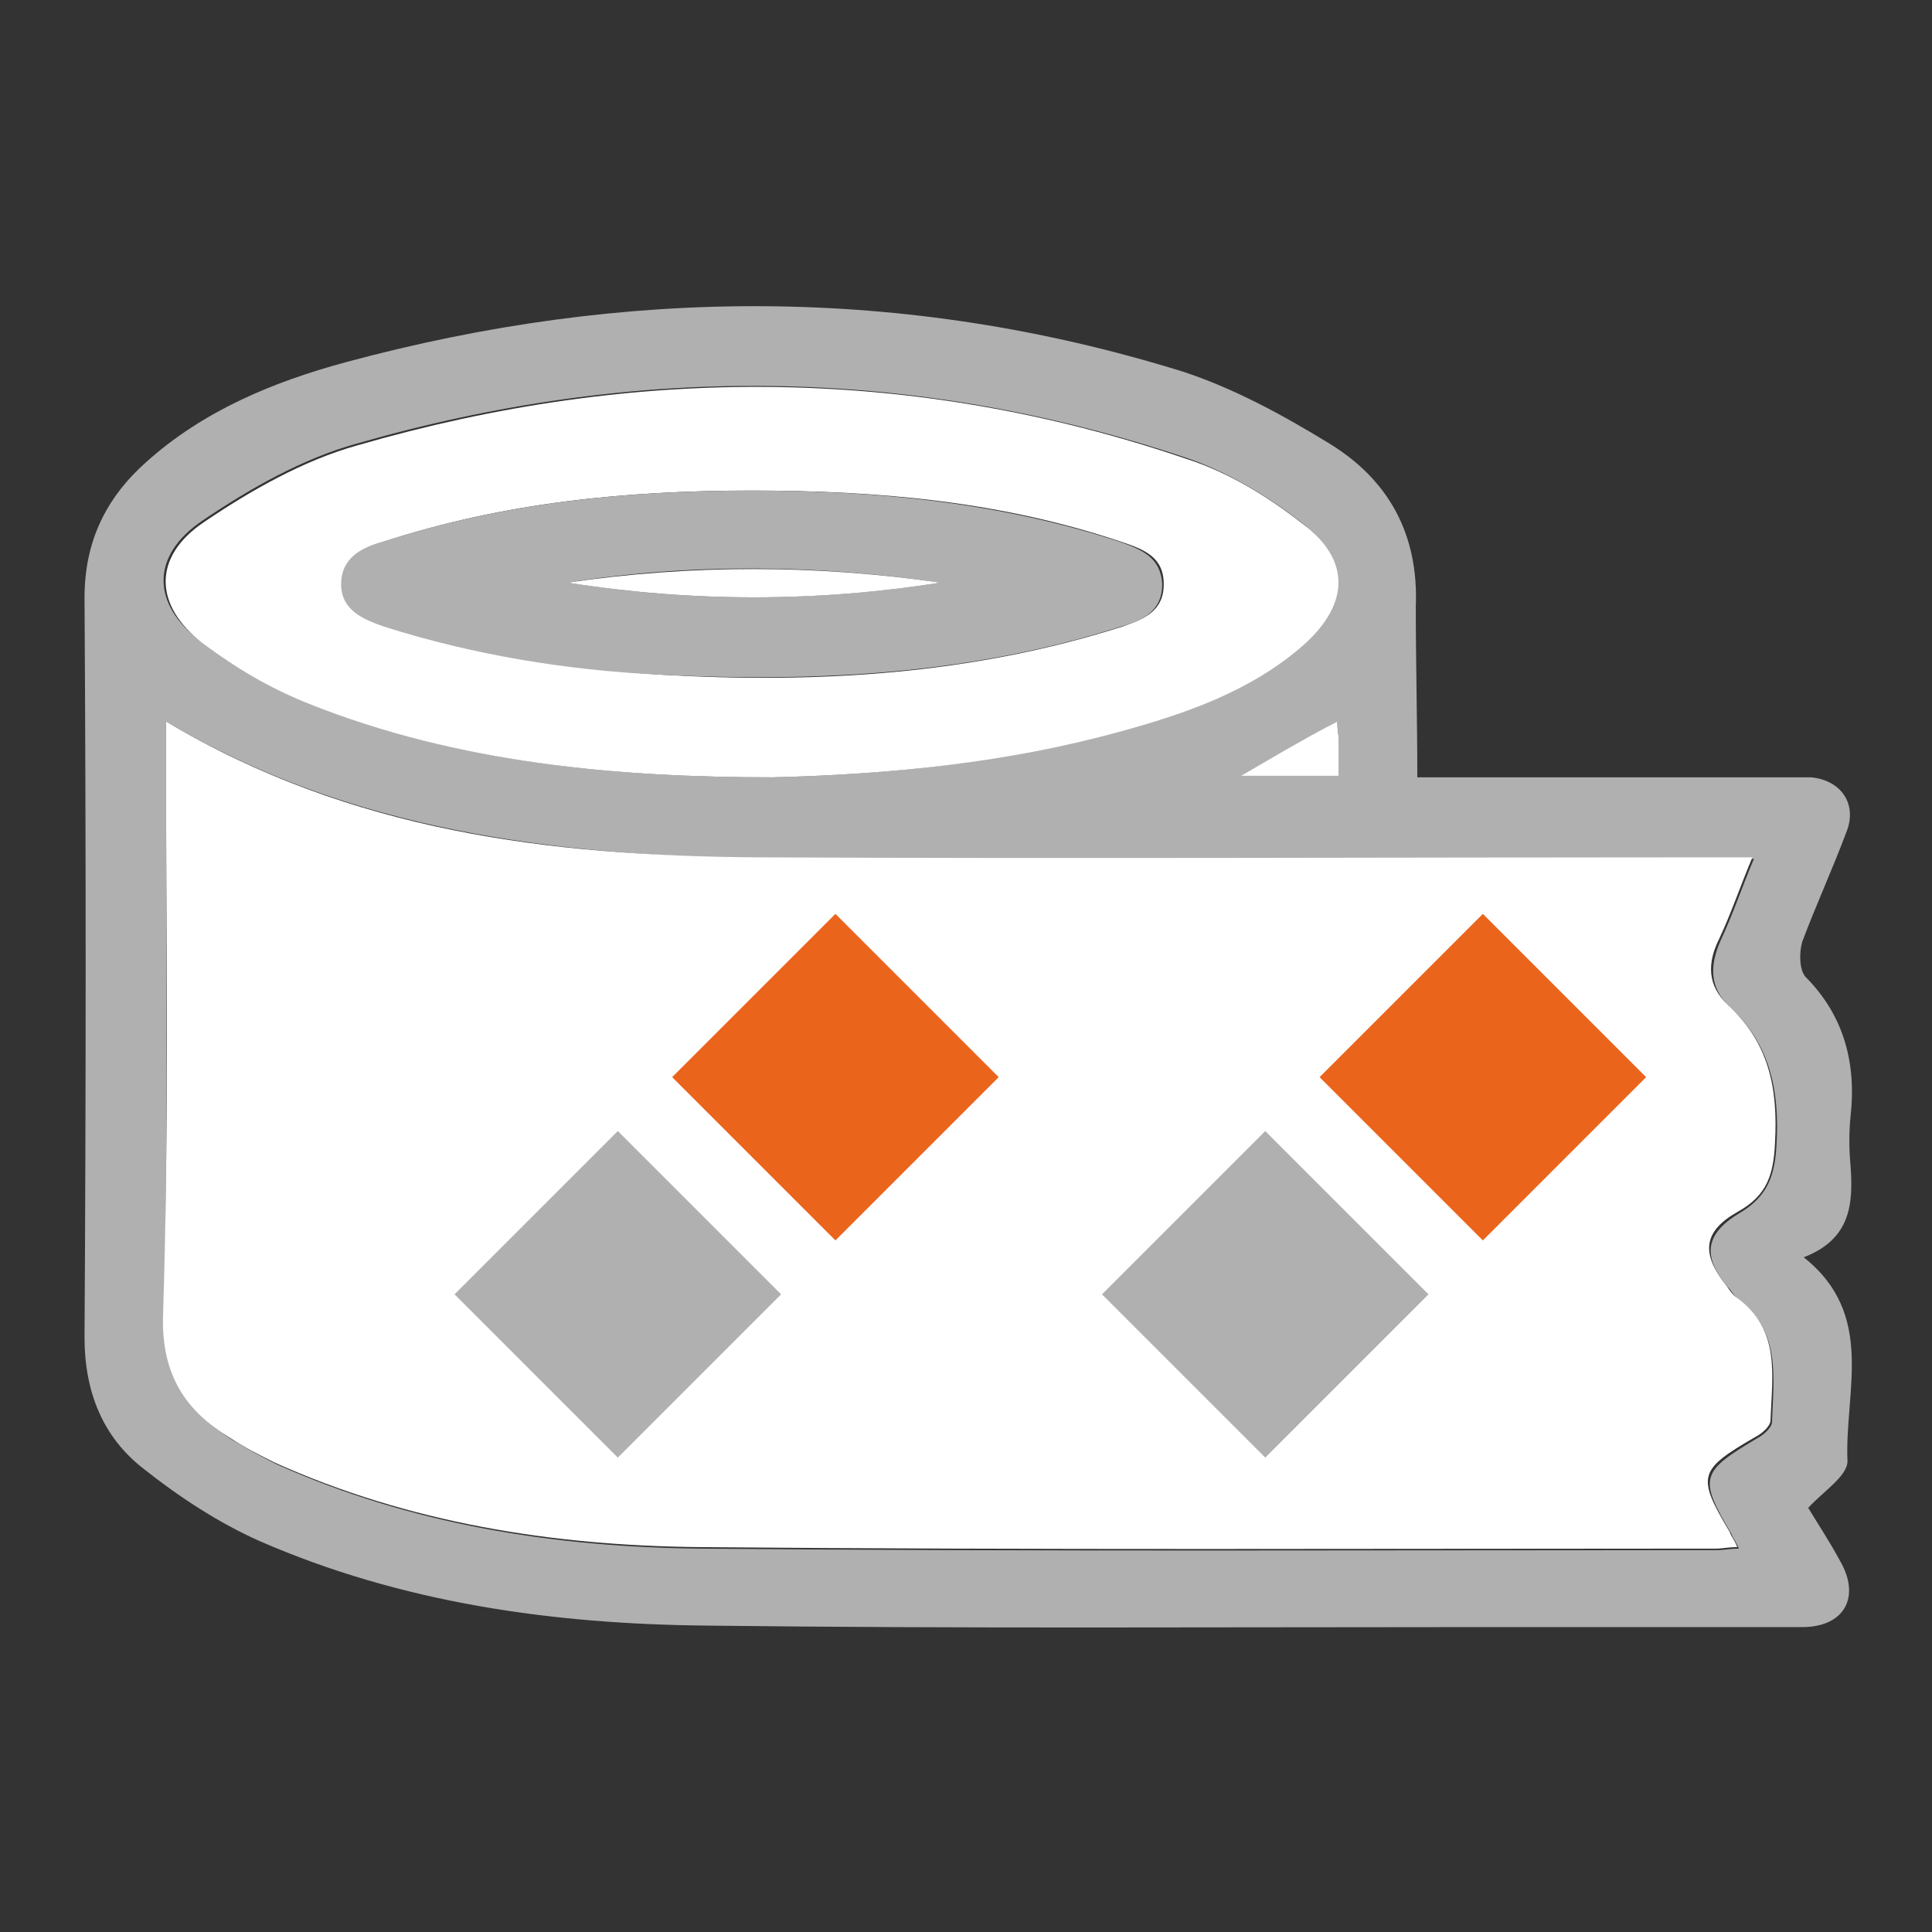 <?xml version="1.0" encoding="utf-8"?>
<!-- Generator: Adobe Illustrator 23.0.2, SVG Export Plug-In . SVG Version: 6.00 Build 0)  -->
<svg version="1.0" id="Layer_1" xmlns="http://www.w3.org/2000/svg" xmlns:xlink="http://www.w3.org/1999/xlink" x="0px" y="0px"
	 viewBox="0 0 128 128" enable-background="new 0 0 128 128" xml:space="preserve">
<rect x="0" y="0" width="128" height="128" fill="#333333" stroke="none"/>
<path fill="#B0B0B0" d="M93.9,51.5c8.3,0,16.2,0,24.1,0c0.7,0,1.4,0,2,0c2,0.2,3.1,1.8,2.3,3.7c-0.9,2.4-2,4.8-2.9,7.2
	c-0.2,0.7-0.2,1.8,0.2,2.3c2.6,2.6,3.4,5.8,3,9.3c-0.1,1-0.1,2.1,0,3.2c0.2,2.6,0,4.9-3.1,6.1c4.8,3.8,2.7,8.9,2.9,13.5
	c0,1-1.6,2-2.6,3.1c0.6,1,1.4,2.2,2.1,3.5c1.4,2.4,0.3,4.4-2.5,4.4c-7.5,0-15,0-22.5,0c-16.7,0-33.4,0.1-50.1-0.1
	c-10.2-0.1-20.2-1.5-29.6-5.6c-2.7-1.2-5.3-2.9-7.7-4.8c-2.7-2.1-3.9-5.1-3.9-8.7c0.1-16.3,0.1-32.7,0-49c0-3.7,1.4-6.6,4.1-9
	c3.8-3.4,8.4-5.3,13.2-6.6c18.5-5,37-5.1,55.4,0.6c3.4,1.1,6.7,2.9,9.8,4.8c3.9,2.4,5.9,6,5.7,10.8C93.8,44,93.9,47.6,93.9,51.5z
	 M11,47.8c0,0.9,0,1.6,0,2.3c0,12.4,0.1,24.8-0.1,37.2c-0.1,3.9,1.5,6.2,4.5,8.1c1,0.6,1.9,1.1,2.9,1.6c8.9,4,18.4,5.5,28.1,5.6
	c22.5,0.2,44.9,0.1,67.4,0.1c0.4,0,0.8-0.1,1.4-0.1c-0.2-0.5-0.4-0.7-0.5-1c-2.2-3.7-2-4.1,1.7-6.3c0.4-0.2,1-0.7,1-1.1
	c0.1-2.9,0.6-6-2.2-8.1c-0.3-0.2-0.5-0.6-0.7-0.8c-1.7-2-1.6-3.5,0.7-4.9c1.9-1.1,2.4-2.5,2.5-4.6c0.2-3.5-0.4-6.6-3.1-9.1
	c-1.4-1.3-1.3-2.8-0.6-4.4c0.8-1.7,1.4-3.5,2.2-5.4c-1.1,0-1.8,0-2.5,0c-21.2,0-42.3,0.1-63.5,0C36.6,56.6,23.3,55.1,11,47.8z
	 M51.2,51.5c8-0.2,15.5-1,22.8-3.1c4.4-1.3,8.8-2.7,12.3-5.8c3-2.7,3.1-5.5-0.1-8c-2.3-1.8-5-3.4-7.7-4.3
	c-18.2-6.1-36.5-6.2-54.9-0.9c-3.6,1-7.1,3-10.2,5.1c-3.4,2.3-3.4,5.5-0.1,8c2.1,1.7,4.6,3,7,4C30.4,50.6,41,51.5,51.2,51.5z
	 M88.6,47.8c-2.3,1.3-4.3,2.4-6.4,3.6c2.3,0,4.3,0,6.5,0c0-0.9,0-1.6,0-2.3C88.7,48.7,88.6,48.3,88.6,47.8z"/>
<path fill="#FFFFFF" d="M11,47.8c12.2,7.3,25.5,8.9,39.1,9c21.2,0.1,42.3,0,63.5,0c0.7,0,1.5,0,2.5,0c-0.8,1.9-1.4,3.7-2.2,5.4
	c-0.8,1.6-0.8,3.1,0.6,4.4c2.7,2.5,3.3,5.5,3.1,9.1c-0.1,2.1-0.5,3.5-2.5,4.6c-2.3,1.3-2.4,2.8-0.7,4.9c0.2,0.3,0.4,0.6,0.7,0.8
	c2.9,2.1,2.3,5.2,2.2,8.1c0,0.4-0.6,0.9-1,1.1c-3.8,2.2-3.9,2.6-1.7,6.3c0.1,0.3,0.3,0.5,0.5,1c-0.6,0-1,0.1-1.4,0.1
	c-22.5,0-44.9,0.1-67.4-0.1c-9.7-0.1-19.2-1.6-28.1-5.6c-1-0.5-2-1-2.9-1.6c-3-1.8-4.6-4.2-4.5-8.1C11.2,74.9,11,62.4,11,50
	C11,49.3,11,48.7,11,47.8z"/>
<path fill="#FFFFFF" d="M51.2,51.5c-10.2,0-20.8-0.9-30.8-4.9c-2.5-1-4.9-2.4-7-4c-3.2-2.5-3.3-5.7,0.1-8c3.1-2.1,6.6-4.1,10.2-5.1
	c18.3-5.3,36.7-5.3,54.9,0.9c2.8,0.9,5.4,2.5,7.7,4.3c3.2,2.4,3.1,5.3,0.1,8c-3.5,3.1-7.9,4.6-12.3,5.8
	C66.8,50.5,59.2,51.3,51.2,51.5z M49.8,32.5c-8.3,0-16.5,0.8-24.4,3.4c-1.5,0.5-2.7,1.1-2.7,2.8c0,1.7,1.3,2.3,2.8,2.8
	c5.9,1.9,12.1,2.8,18.3,3.2c10.3,0.6,20.6,0,30.6-3.2c1.4-0.5,2.7-1,2.7-2.8c0-1.8-1.3-2.3-2.8-2.8C66.3,33.2,58.1,32.5,49.8,32.5z"
	/>
<path fill="#FFFFFF" d="M88.6,47.8c0,0.6,0.1,0.9,0.1,1.3c0,0.7,0,1.5,0,2.3c-2.2,0-4.3,0-6.5,0C84.3,50.2,86.3,49,88.6,47.8z"/>
<path fill="#B0B0B0" d="M49.8,32.5c8.3,0,16.5,0.8,24.4,3.4c1.4,0.5,2.7,1,2.8,2.8c0,1.8-1.3,2.4-2.7,2.8c-10,3.2-20.2,3.7-30.6,3.2
	c-6.2-0.3-12.3-1.3-18.3-3.2c-1.4-0.5-2.8-1.1-2.8-2.8c0-1.7,1.3-2.4,2.7-2.8C33.4,33.3,41.5,32.5,49.8,32.5z M62.3,38.6
	c-8.2-1.2-16.5-1.3-24.7,0C45.8,39.9,54,39.9,62.3,38.6z"/>
<path fill="#FFFFFF" d="M62.3,38.6c-8.2,1.3-16.5,1.3-24.7,0C45.8,37.4,54,37.4,62.3,38.6z"/>
<rect x="76.2" y="78.1" transform="matrix(0.707 -0.707 0.707 0.707 -36.081 84.409)" fill="#B0B0B0" width="15.3" height="15.3"/>
<rect x="90.6" y="63.7" transform="matrix(0.707 -0.707 0.707 0.707 -21.664 90.382)" fill="#EB641B" width="15.3" height="15.3"/>
<rect x="33.3" y="78.1" transform="matrix(0.707 -0.707 0.707 0.707 -48.645 54.079)" fill="#B0B0B0" width="15.3" height="15.3"/>
<rect x="47.7" y="63.7" transform="matrix(0.707 -0.707 0.707 0.707 -34.228 60.052)" fill="#EB641B" width="15.3" height="15.3"/>
</svg>
